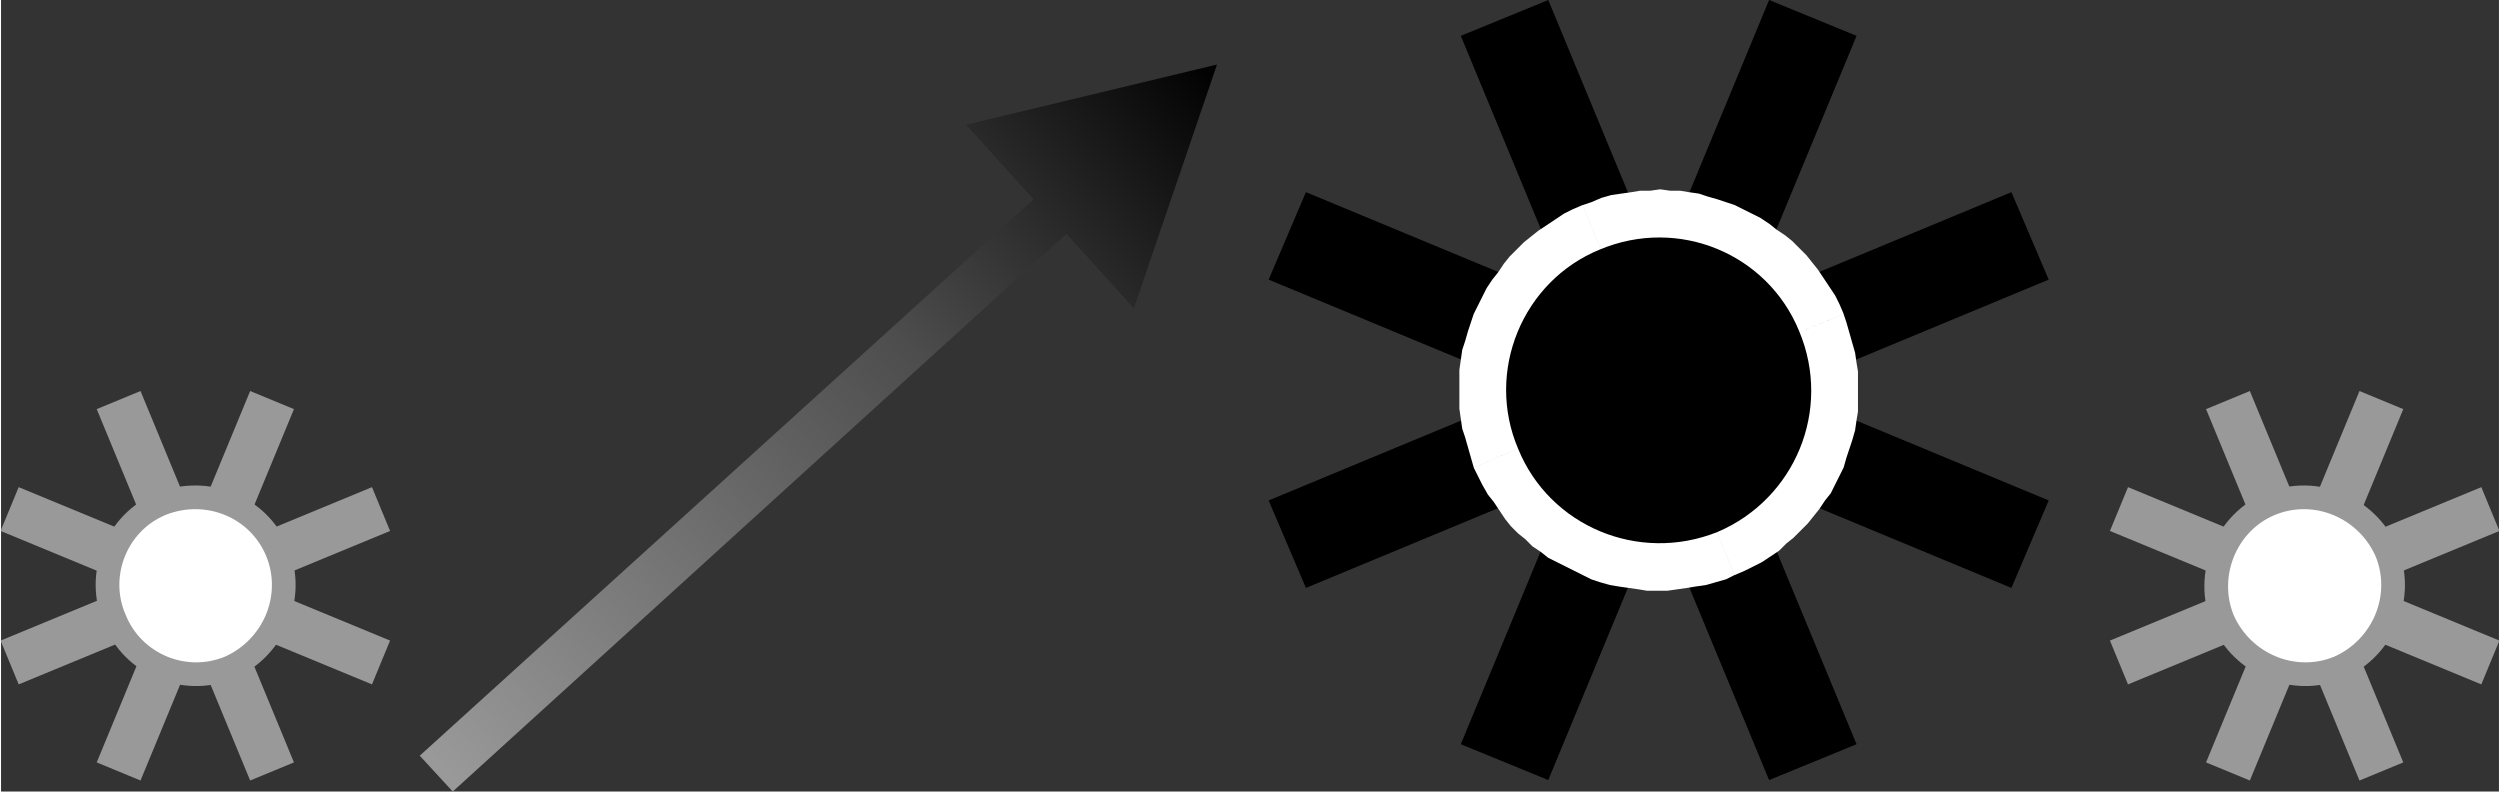 <?xml version="1.0" encoding="UTF-8"?>
<!DOCTYPE svg PUBLIC "-//W3C//DTD SVG 1.1//EN" "http://www.w3.org/Graphics/SVG/1.1/DTD/svg11.dtd">
<!-- Creator: CorelDRAW Home & Student X8 -->
<svg xmlns="http://www.w3.org/2000/svg" xml:space="preserve" width="52.717mm" height="16.691mm" version="1.1" style="shape-rendering:geometricPrecision; text-rendering:geometricPrecision; image-rendering:optimizeQuality; fill-rule:evenodd; clip-rule:evenodd"
viewBox="0 0 1742 552"
 xmlns:xlink="http://www.w3.org/1999/xlink">
 <rect x="0" y="0" width="1742" height="552" fill="#333333" stroke="none"/>
 <defs>
  <style type="text/css">
   <![CDATA[
    .str0 {stroke:#999999;stroke-width:33.05}
    .fil0 {fill:none}
    .fil4 {fill:black}
    .fil1 {fill:white}
    .fil2 {fill:black;fill-rule:nonzero}
    .fil3 {fill:white;fill-rule:nonzero}
    .fil5 {fill:url(#id0);fill-rule:nonzero}
   ]]>
  </style>
  <linearGradient id="id0" gradientUnits="userSpaceOnUse" x1="306.677" y1="533.935" x2="847.744" y2="45.344">
   <stop offset="0" style="stop-opacity:1; stop-color:#999999"/>
   <stop offset="0.6" style="stop-opacity:1; stop-color:#4D4D4D"/>
   <stop offset="1" style="stop-opacity:1; stop-color:black"/>
  </linearGradient>
 </defs>
 <g id="Layer_x0020_1">
  <g id="_784855128">
   <line class="fil0 str0" x1="82" y1="279" x2="189" y2= "538" />
   <line class="fil0 str0" x1="6" y1="462" x2="265" y2= "355" />
   <line class="fil0 str0" x1="6" y1="355" x2="265" y2= "462" />
   <line class="fil0 str0" x1="189" y1="279" x2="82" y2= "538" />
   <g>
    <path class="fil0 str0" d="M115 359c28,-11 59,2 70,29 11,27 -2,58 -29,70 -27,11 -58,-2 -69,-29 -12,-27 1,-59 28,-70z"/>
    <path id="1" class="fil1" d="M115 359c28,-11 59,2 70,29 11,27 -2,58 -29,70 -27,11 -58,-2 -69,-29 -12,-27 1,-59 28,-70z"/>
   </g>
  </g>
  <g>
   <g>
    <polygon class="fil2" points="1233,544 1018,25 1079,0 1294,519 "/>
   </g>
   <g>
    <polygon class="fil2" points="1428,195 910,410 884,349 1402,134 "/>
   </g>
   <g>
    <polygon class="fil2" points="1402,410 884,195 910,134 1428,349 "/>
   </g>
   <g>
    <polygon class="fil2" points="1018,519 1233,0 1294,25 1079,544 "/>
   </g>
   <g>
    <path class="fil3" d="M1285 219l-61 25 0 0 -2 -3 -2 -4 -1 -3 -2 -3 -2 -3 -3 -3 -2 -3 -3 -2 -2 -3 -3 -2 -3 -2 -3 -2 -3 -2 -3 -2 -3 -1 -3 -2 -3 -1 -4 -1 -3 -1 -3 -1 -4 0 -3 -1 -4 0 -3 0 -4 0 -4 0 -3 0 -4 1 -3 1 -4 1 -3 1 -4 1 -25 -61 6 -2 7 -3 7 -2 7 -1 7 -1 6 -1 7 0 7 -1 7 1 7 0 6 1 7 1 6 2 7 2 6 2 6 2 6 3 6 3 6 3 6 4 5 4 6 4 5 4 5 5 5 5 4 5 4 5 4 6 4 6 4 6 3 6 3 7 0 0zm-76 182l-25 -61 0 0 4 -2 3 -1 3 -2 3 -2 3 -2 3 -2 3 -3 2 -2 3 -3 2 -3 2 -2 2 -3 2 -3 2 -3 1 -4 2 -3 1 -3 1 -3 1 -4 1 -3 0 -4 1 -3 0 -4 0 -3 0 -4 0 -3 0 -4 -1 -4 -1 -3 -1 -4 -1 -3 -1 -4 61 -25 2 6 2 7 2 7 2 7 1 7 1 6 0 7 0 7 0 7 0 7 -1 6 -1 7 -2 7 -2 6 -2 6 -2 7 -3 6 -3 6 -3 6 -4 5 -4 6 -4 5 -4 5 -5 5 -5 5 -5 4 -5 5 -6 4 -6 4 -6 3 -6 3 -7 3 0 0zm-182 -75l61 -26 0 0 2 4 2 3 1 3 2 3 2 3 3 3 2 3 3 2 2 3 3 2 3 2 3 2 3 2 3 2 3 2 3 1 3 1 4 1 3 1 3 1 4 1 3 0 4 0 4 1 3 0 4 -1 3 0 4 -1 3 -1 4 0 3 -2 4 -1 25 61 -6 3 -7 2 -7 2 -7 1 -6 1 -7 1 -7 1 -7 0 -7 0 -6 -1 -7 -1 -7 -1 -6 -1 -7 -2 -6 -2 -6 -3 -6 -3 -6 -3 -6 -3 -6 -3 -5 -4 -6 -4 -5 -5 -5 -4 -5 -5 -4 -5 -4 -6 -4 -6 -4 -5 -4 -7 -3 -6 -3 -6 0 0zm76 -183l25 61 0 0 -3 2 -4 2 -3 1 -3 2 -3 3 -3 2 -3 2 -2 3 -3 2 -2 3 -2 3 -2 3 -2 3 -2 3 -1 3 -2 3 -1 3 -1 4 -1 3 -1 4 0 3 -1 4 0 3 0 4 0 3 0 4 0 3 1 4 1 4 1 3 1 4 1 3 -61 26 -2 -7 -2 -7 -2 -7 -2 -6 -1 -7 -1 -7 0 -7 0 -7 0 -7 0 -6 1 -7 1 -7 2 -6 2 -7 2 -6 2 -6 3 -6 3 -6 3 -6 4 -6 4 -5 4 -6 4 -5 5 -5 5 -5 5 -4 5 -4 6 -4 6 -4 6 -4 6 -3 7 -3 0 0z"/>
    <path id="1" class="fil4" d="M1115 174c55,-23 117,3 139,57 23,55 -3,117 -57,140 -55,22 -117,-4 -139,-58 -23,-54 3,-117 57,-139z"/>
   </g>
  </g>
  <polygon class="fil5" points="720,139 292,527 315,552 743,163 790,215 848,45 673,87 "/>
  <g>
   <line class="fil0 str0" x1="1553" y1="279" x2="1660" y2= "538" />
   <line class="fil0 str0" x1="1477" y1="462" x2="1736" y2= "355" />
   <line class="fil0 str0" x1="1477" y1="355" x2="1736" y2= "462" />
   <line class="fil0 str0" x1="1660" y1="279" x2="1553" y2= "538" />
   <g>
    <path class="fil0 str0" d="M1586 359c27,-11 58,2 70,29 11,27 -2,58 -29,70 -27,11 -58,-2 -70,-29 -11,-27 2,-59 29,-70z"/>
    <path id="1" class="fil1" d="M1586 359c27,-11 58,2 70,29 11,27 -2,58 -29,70 -27,11 -58,-2 -70,-29 -11,-27 2,-59 29,-70z"/>
   </g>
  </g>
 </g>
</svg>
